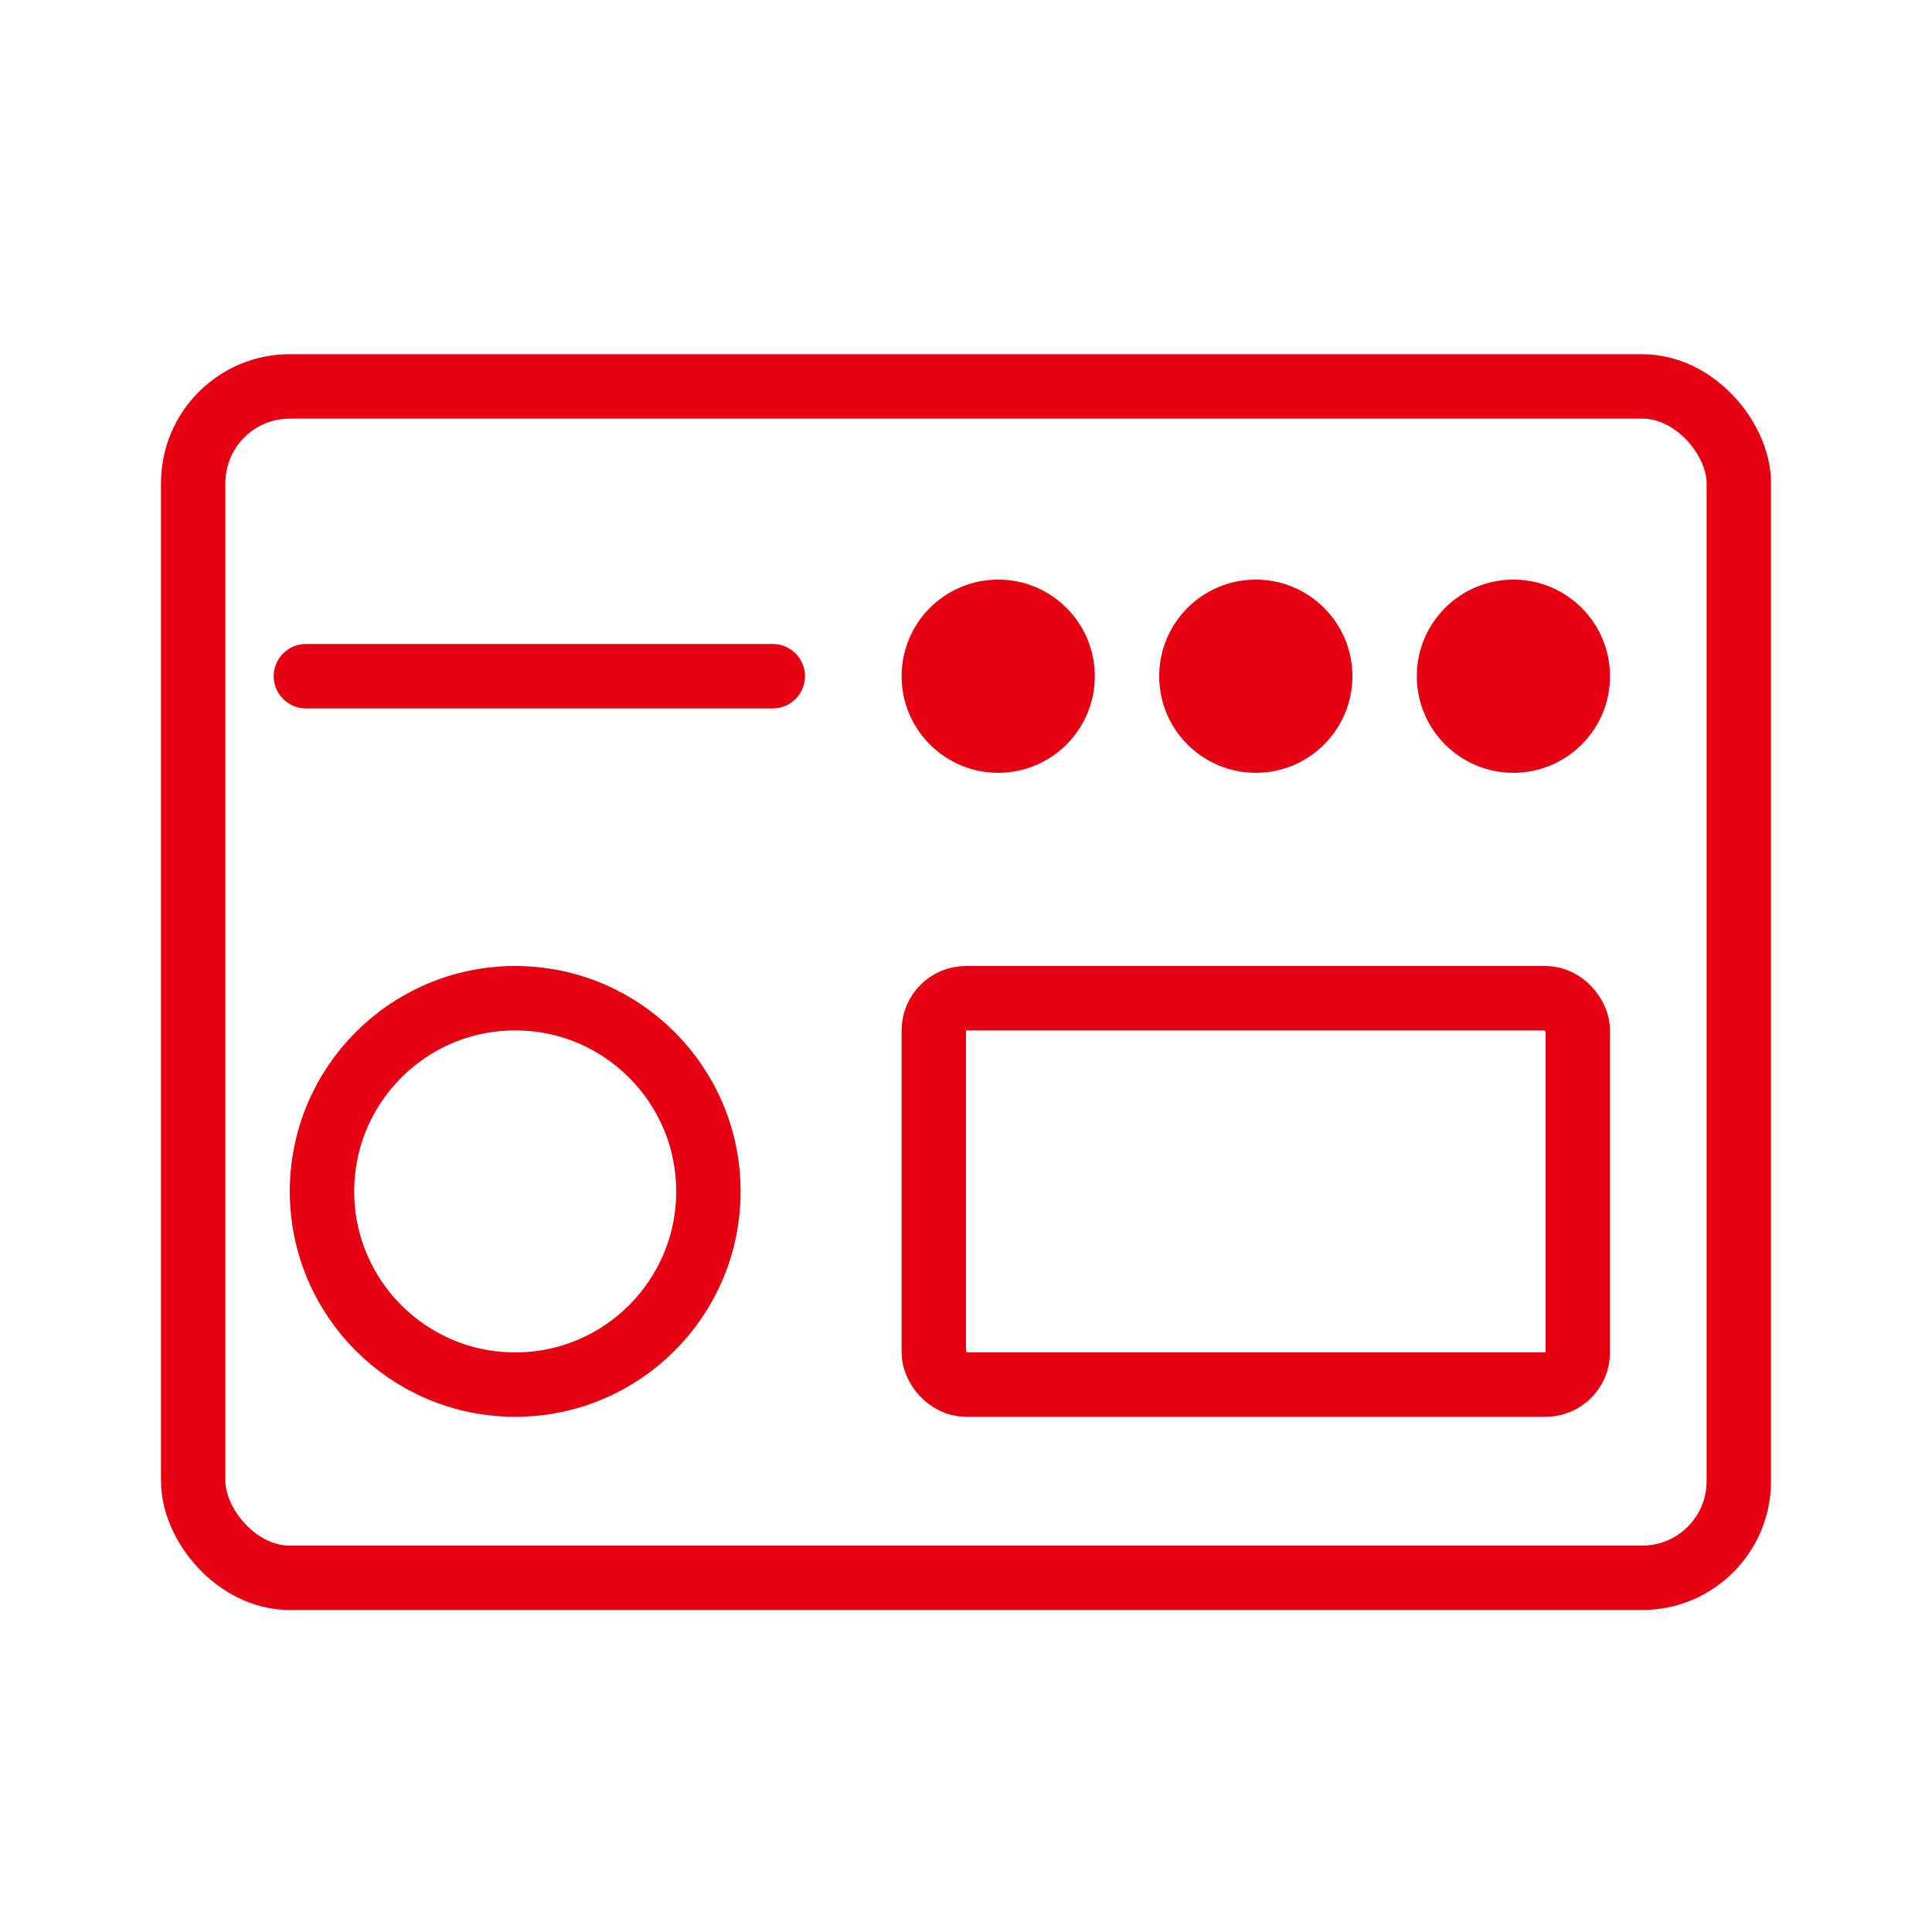 <svg width="60" height="60" viewBox="0 0 60 60" fill="none" xmlns="http://www.w3.org/2000/svg">
<rect x="6" y="12" width="48" height="37" rx="3" stroke="#E50012" stroke-width="2"/>
<rect x="29" y="31" width="20" height="12" rx="1" stroke="#E50012" stroke-width="2"/>
<circle cx="16" cy="37" r="6" stroke="#E50012" stroke-width="2"/>
<circle cx="31" cy="21" r="3" fill="#E50012"/>
<circle cx="39" cy="21" r="3" fill="#E50012"/>
<circle cx="47" cy="21" r="3" fill="#E50012"/>
<path d="M9.5 21H24" stroke="#E50012" stroke-width="2" stroke-linecap="round"/>
</svg>
